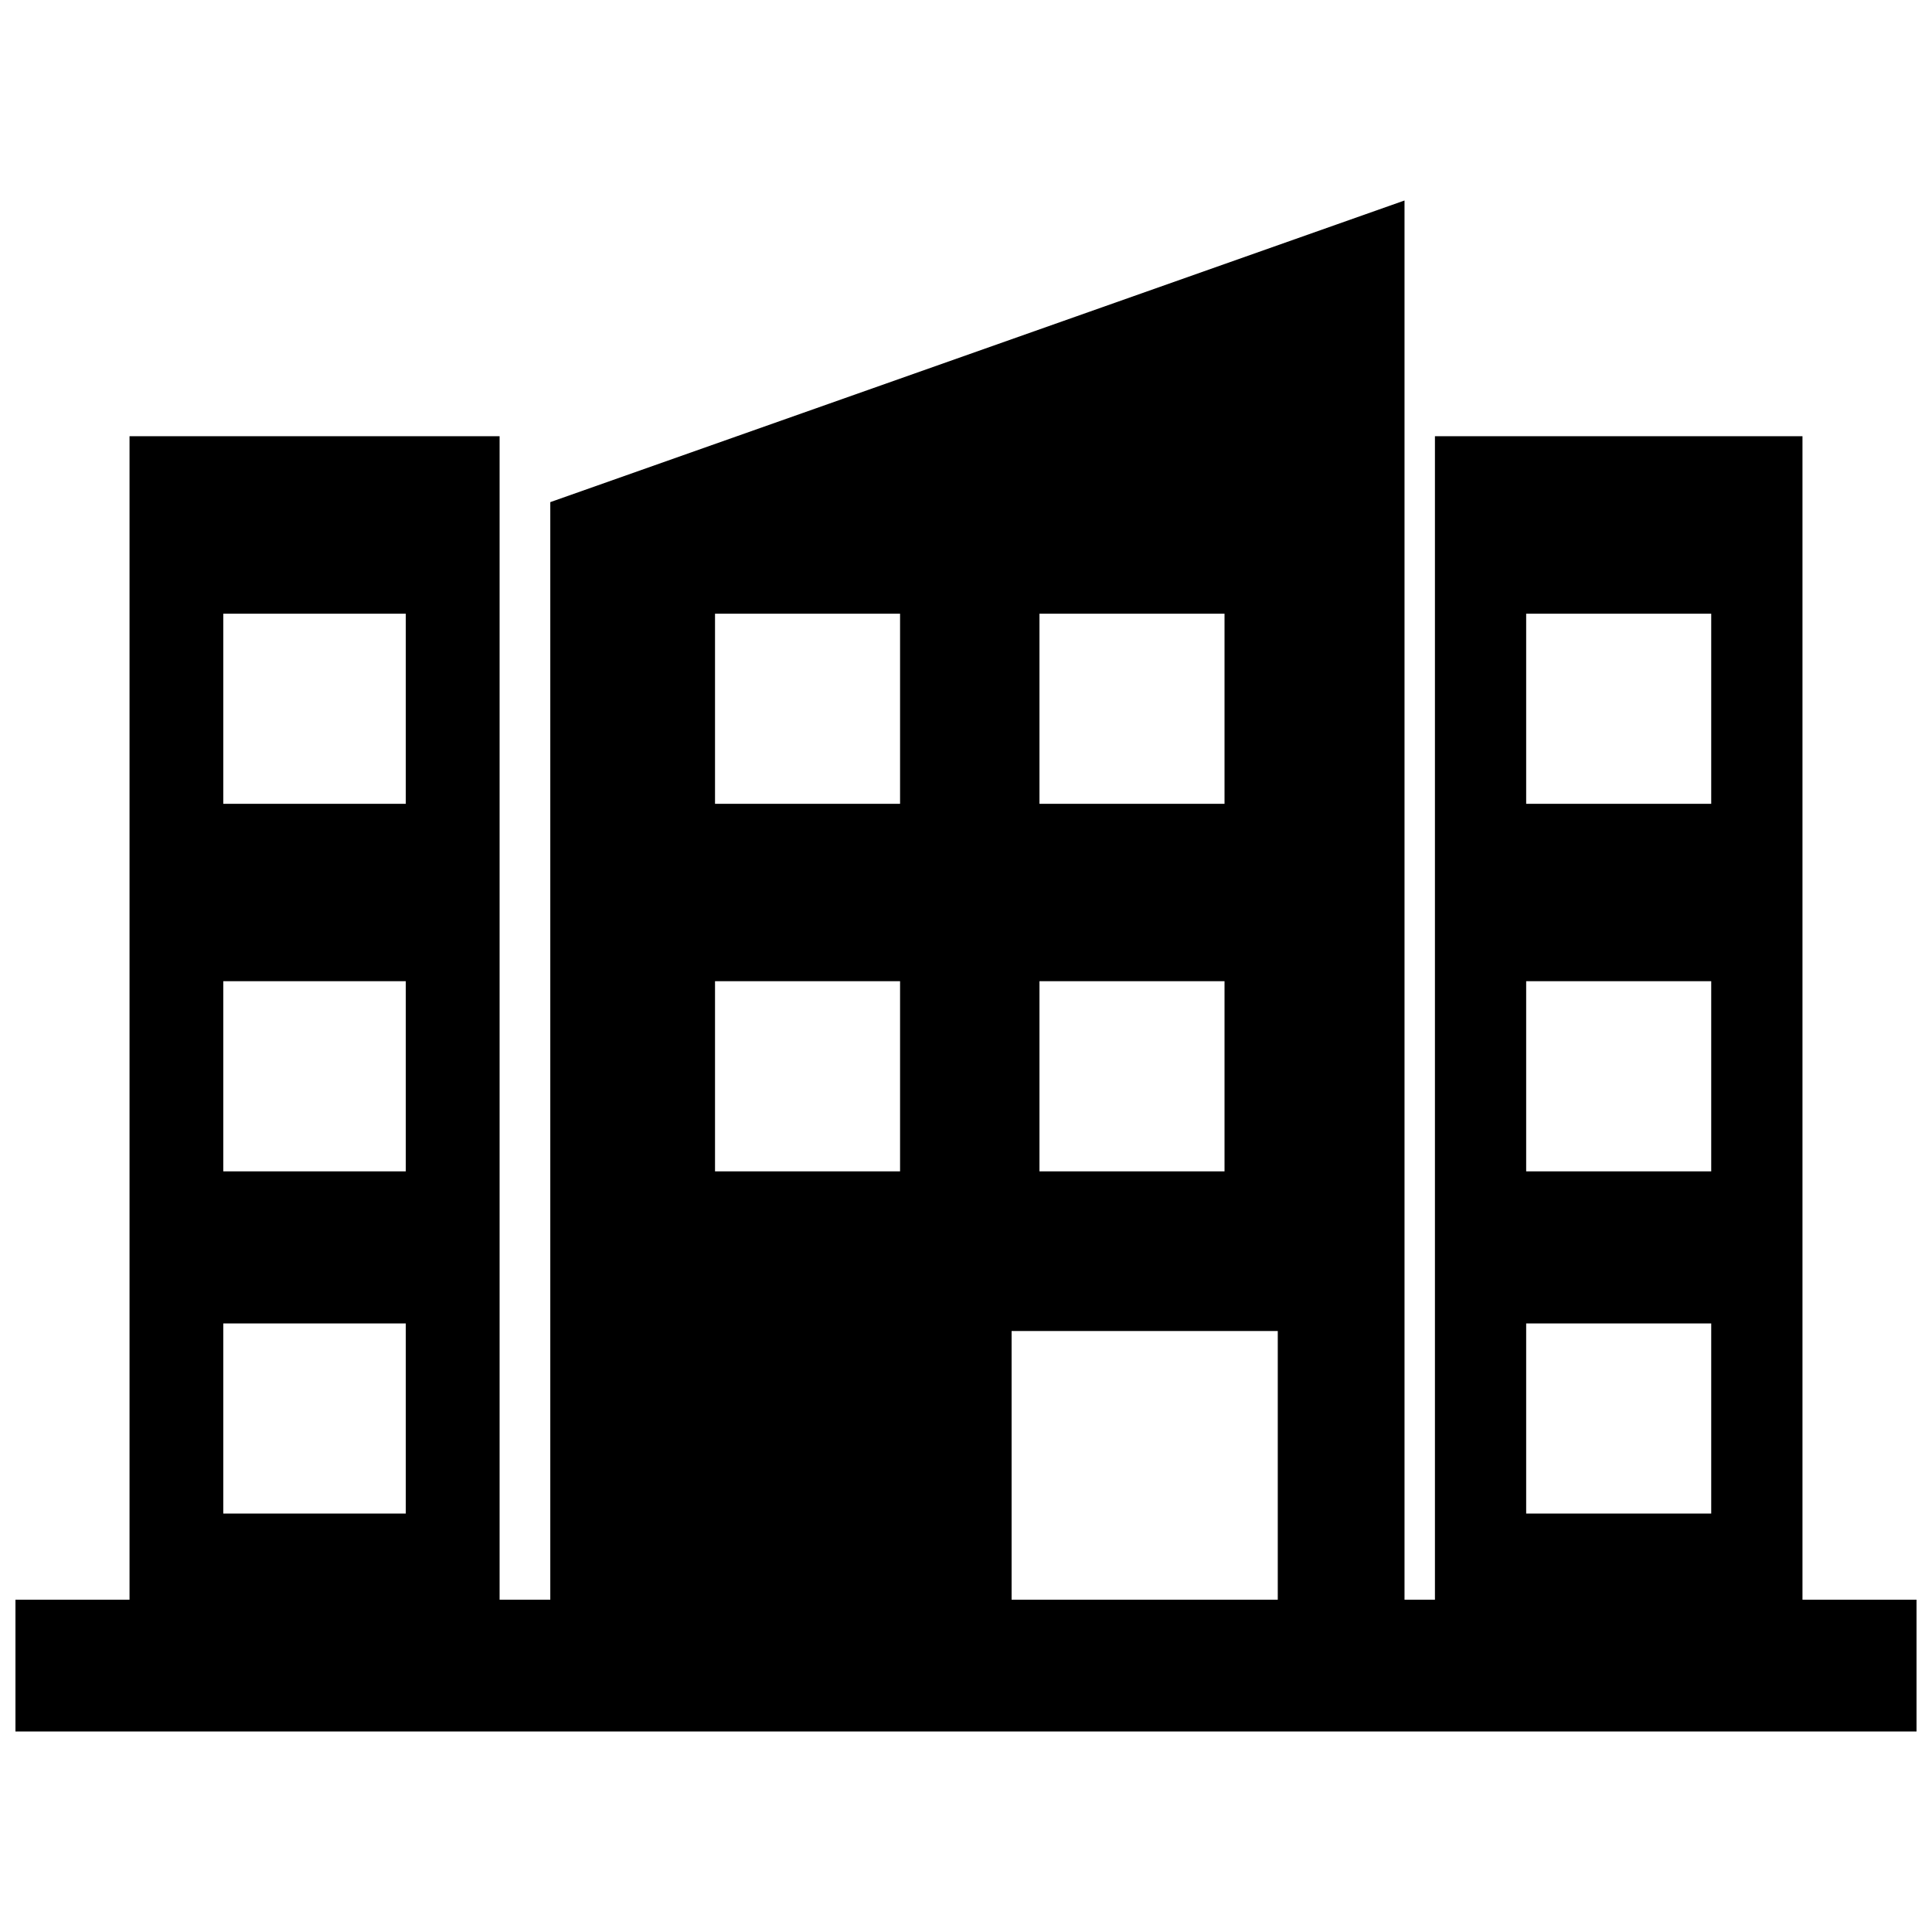 <?xml version="1.0" encoding="UTF-8"?>
<!-- The Best Svg Icon site in the world: iconSvg.co, Visit us! https://iconsvg.co -->
<svg width="800px" height="800px" version="1.1" viewBox="144 144 512 512" xmlns="http://www.w3.org/2000/svg">
 <defs>
  <clipPath id="a">
   <path d="m148.09 197h503.81v406h-503.81z"/>
  </clipPath>
 </defs>
 <g clip-path="url(#a)">
  <path d="m289.83 277.07 226.38-79.938v370.8h8.062v-308.33h97.402v308.33h30.23v34.93h-503.81v-34.93h30.23v-308.33h98.074v308.33h13.434v-290.87zm192.79 290.87v-71.207h-70.535v71.207zm-279.45-73.219h48.367v50.383h-48.367zm0-90.688h48.367v50.383h-48.367zm0-97.402h48.367v50.383h-48.367zm345.28 188.09h49.039v50.383h-49.039zm0-90.688h49.039v50.383h-49.039zm0-97.402h49.039v50.383h-49.039zm-128.98 97.402h49.039v50.383h-49.039zm-85.984 0h49.039v50.383h-49.039zm85.984-97.402h49.039v50.383h-49.039zm-85.984 0h49.039v50.383h-49.039z" fill-rule="evenodd"/>
 </g>
</svg>